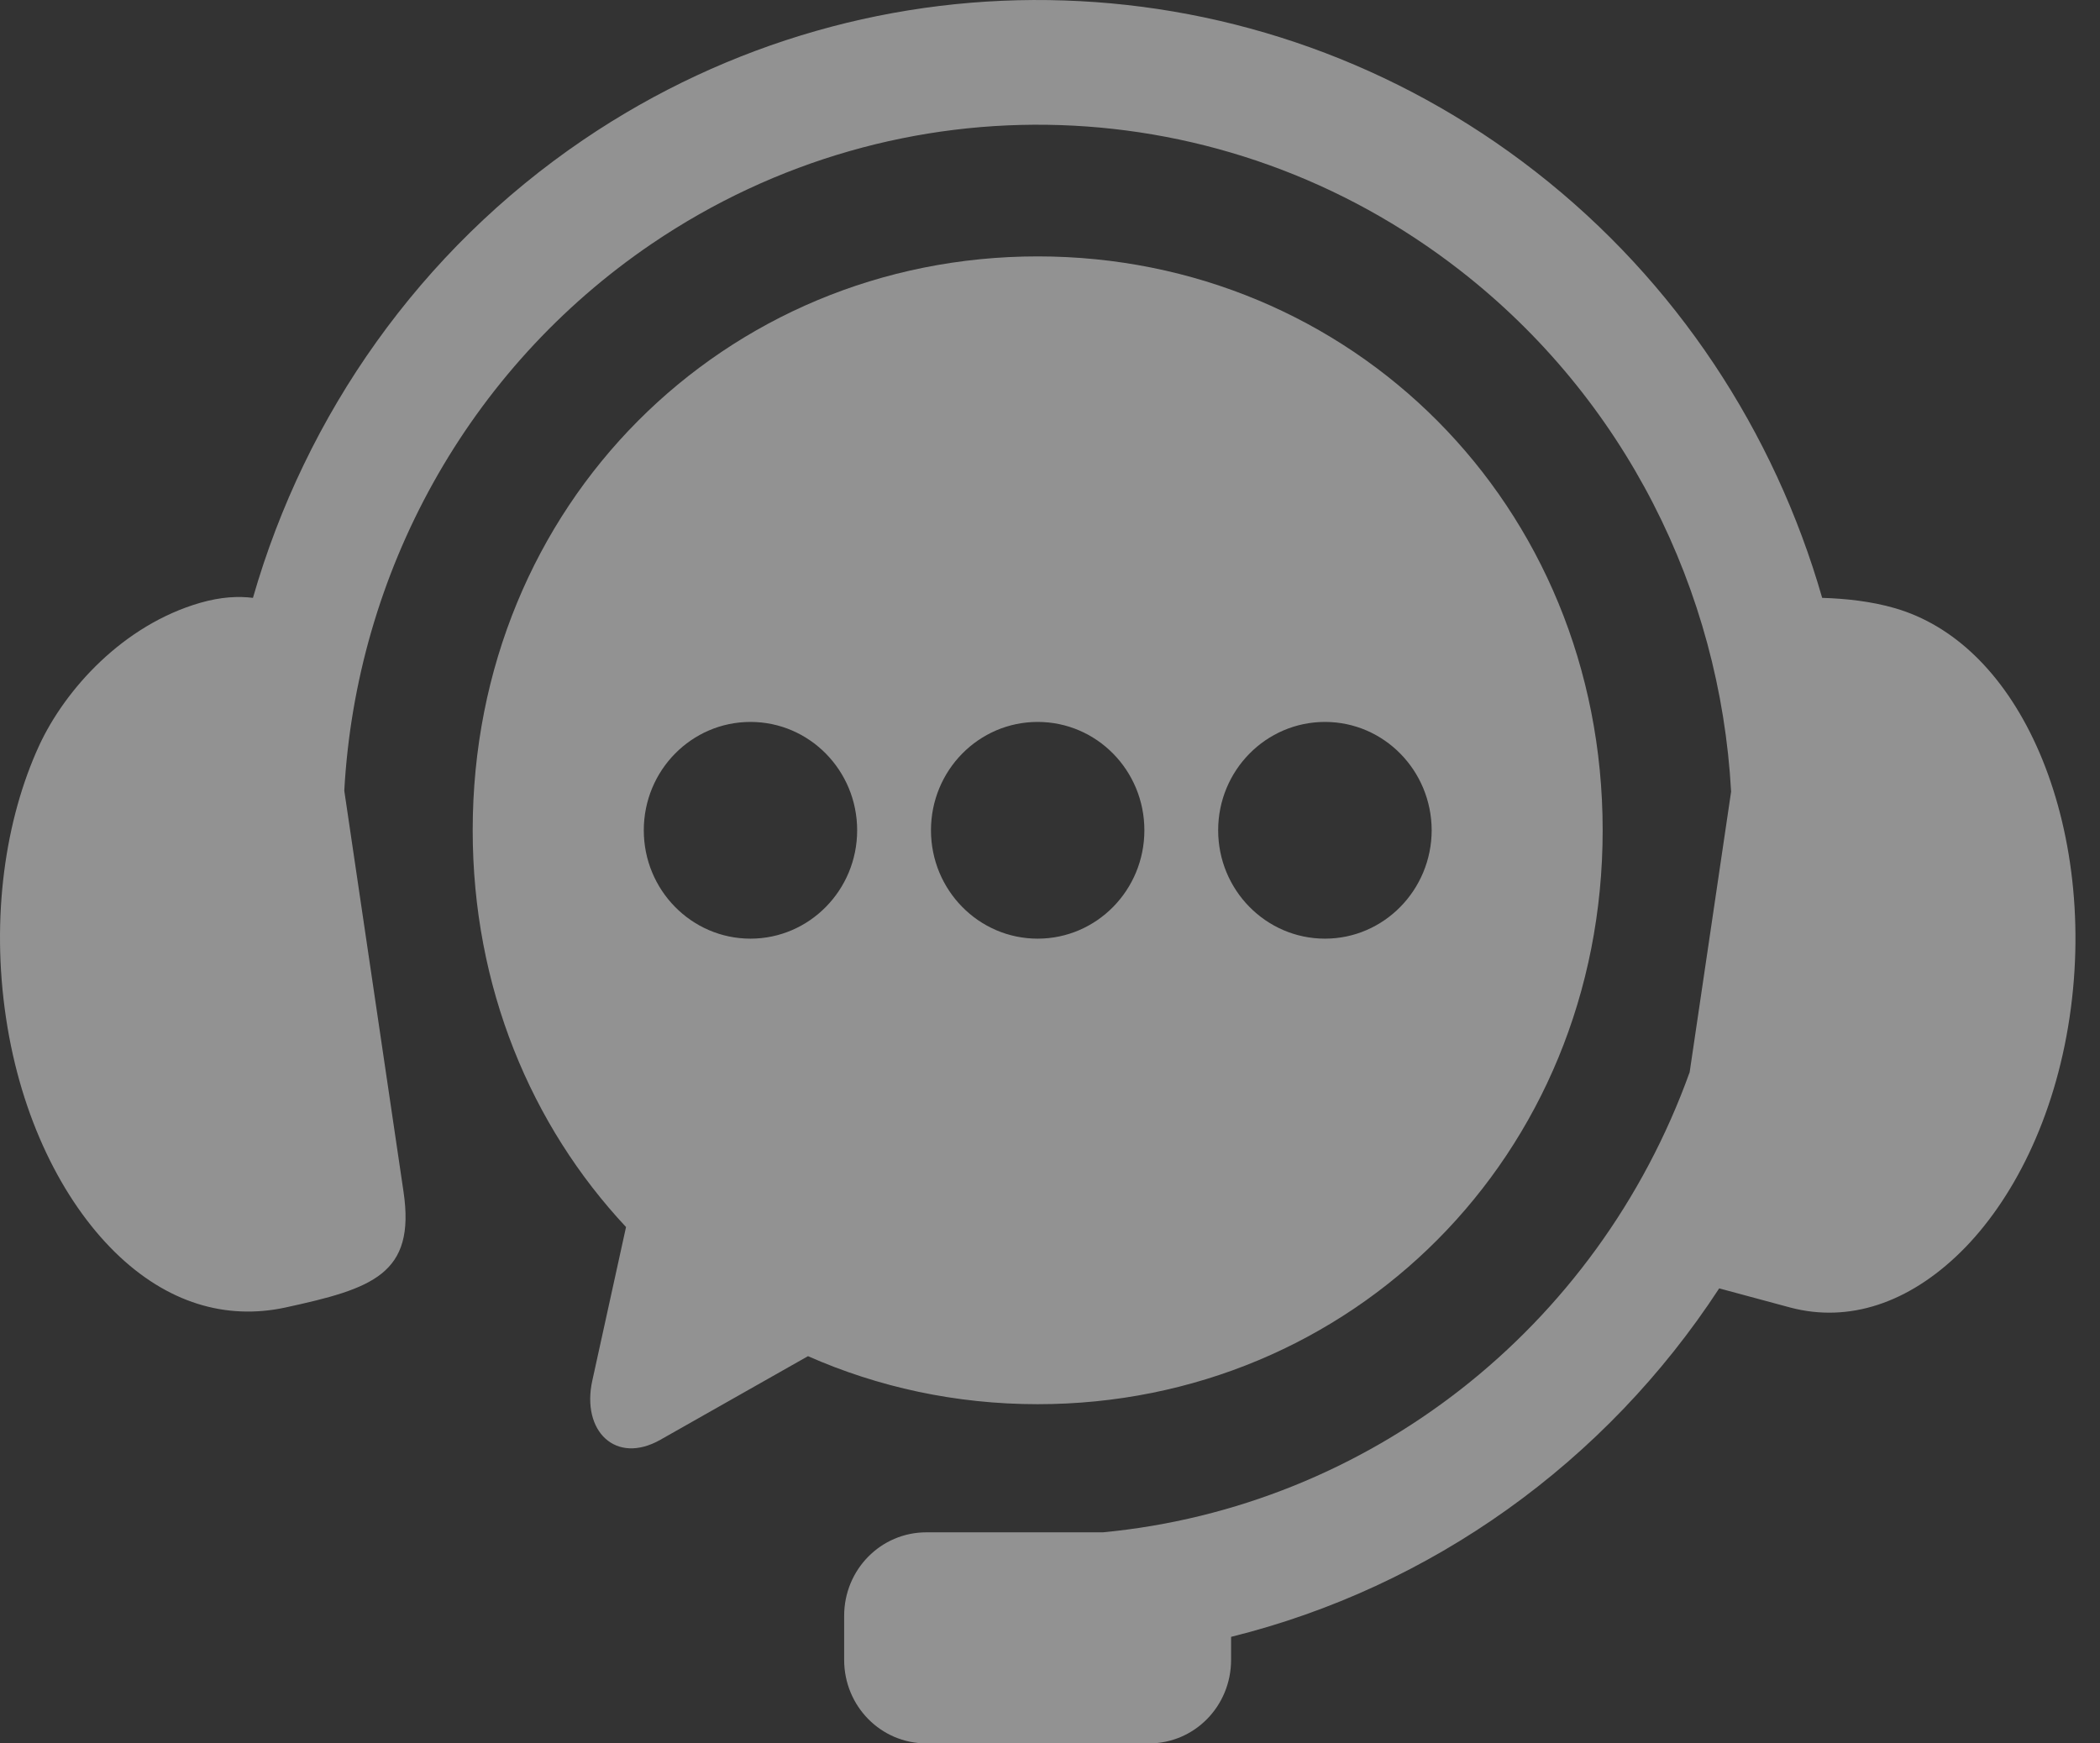 <svg xmlns="http://www.w3.org/2000/svg" width="53" height="44" viewBox="0 0 53 44" fill="none"><rect x="0" y="0" width="53" height="44" fill="#333333" stroke="none"/><g opacity="0.5"><path fill-rule="evenodd" clip-rule="evenodd" d="M26.865 0.012C22.653 -0.131 18.397 1.036 14.723 3.528C10.596 6.329 7.712 10.465 6.384 15.089C6.017 15.043 5.578 15.063 5.056 15.213C3.108 15.775 1.644 17.396 0.985 18.823C0.131 20.684 -0.229 23.144 0.151 25.684C0.528 28.216 1.581 30.303 2.898 31.599C4.22 32.896 5.711 33.317 7.193 33.001C9.399 32.522 10.493 32.164 10.184 30.077L8.689 19.956C8.99 14.478 11.782 9.322 16.451 6.151C22.701 1.91 30.895 2.182 36.857 6.83C41.004 10.06 43.412 14.9 43.69 19.98L42.644 27.06C40.311 33.544 34.528 38.035 27.836 38.673H23.38C22.23 38.673 21.305 39.614 21.305 40.78V41.892C21.305 43.059 22.23 44 23.38 44H28.999C30.148 44 31.07 43.059 31.07 41.892V41.311C36.116 40.06 40.521 36.91 43.389 32.516L45.189 33.001C46.654 33.387 48.163 32.896 49.483 31.6C50.801 30.303 51.853 28.217 52.231 25.685C52.612 23.145 52.242 20.688 51.397 18.824C50.55 16.959 49.287 15.775 47.83 15.351C47.219 15.172 46.557 15.106 45.988 15.089C44.787 10.908 42.314 7.105 38.75 4.329C35.245 1.598 31.077 0.152 26.865 0.012Z" fill="#F2F2F2"></path><path fill-rule="evenodd" clip-rule="evenodd" d="M33.44 18.22C34.925 18.22 36.129 19.443 36.133 20.955C36.129 22.464 34.925 23.69 33.44 23.69C31.951 23.69 30.744 22.464 30.744 20.955C30.744 19.443 31.952 18.22 33.44 18.22ZM26.189 18.22C27.678 18.22 28.882 19.443 28.882 20.955C28.882 22.464 27.678 23.69 26.189 23.69C24.7 23.69 23.496 22.464 23.496 20.955C23.496 19.443 24.7 18.22 26.189 18.22ZM18.941 18.22C20.426 18.22 21.633 19.443 21.633 20.955C21.633 22.464 20.426 23.69 18.941 23.69C17.453 23.69 16.248 22.464 16.248 20.955C16.248 19.443 17.453 18.22 18.941 18.22ZM26.189 6.471C18.293 6.471 11.93 12.722 11.93 20.955C11.93 24.909 13.402 28.404 15.8 30.968L14.949 34.843C14.668 36.118 15.539 36.976 16.667 36.337L20.392 34.227C22.162 35.008 24.12 35.439 26.189 35.439C34.089 35.439 40.448 29.192 40.448 20.955C40.448 12.722 34.089 6.471 26.189 6.471Z" fill="#F2F2F2"></path></g></svg>